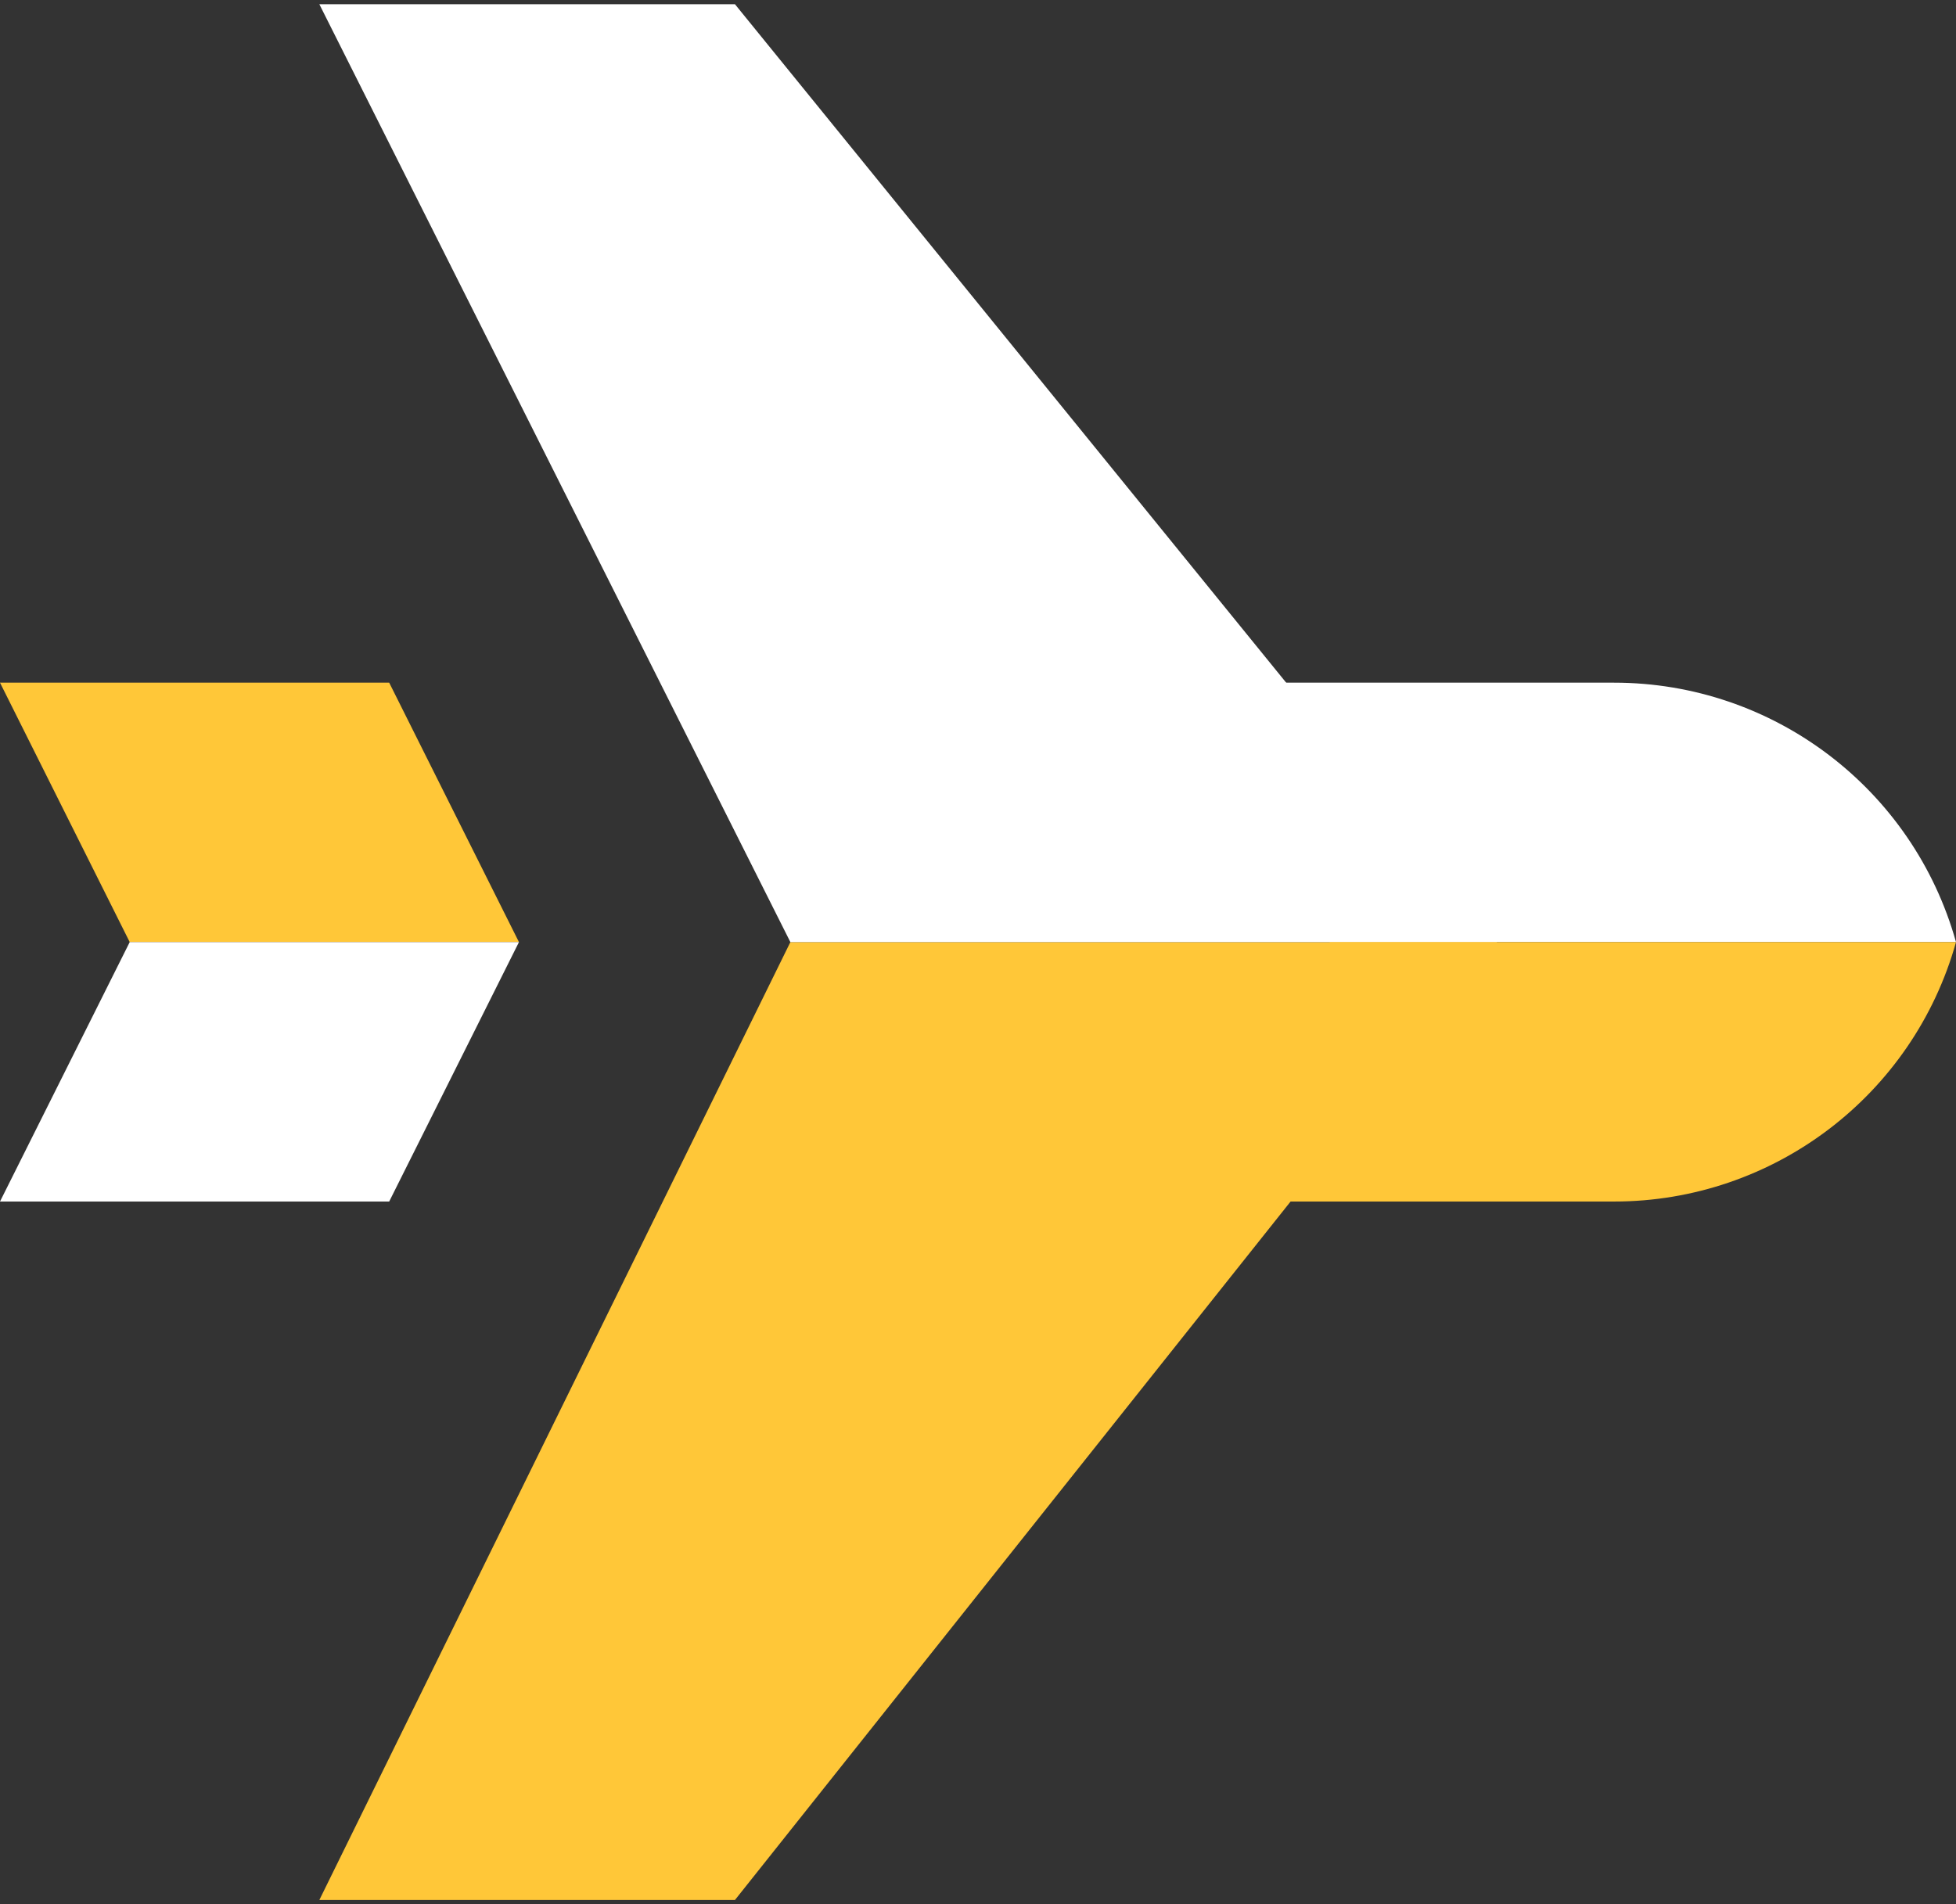 <svg width="38" height="37" viewBox="0 0 38 37" fill="none" xmlns="http://www.w3.org/2000/svg">
<rect x="0" y="0" width="38" height="37" fill="#333333" stroke="none"/>
<path d="M6.204 36.919L15.355 18.306L29.082 18.306L14.278 36.919L6.204 36.919Z" fill="#FFC738"/>
<path d="M6.204 0.082L15.355 18.306L29.082 18.306L14.278 0.082L6.204 0.082Z" fill="white"/>
<path d="M25.837 18.306L23.265 13.265L31.358 13.265C34.452 13.265 37.167 15.326 38 18.306L25.837 18.306Z" fill="white"/>
<path d="M2.52 18.306L-3.83673e-05 13.265L7.561 13.265L10.082 18.306L2.52 18.306Z" fill="#FFC738"/>
<path d="M25.837 18.306L23.265 23.347L31.358 23.347C34.452 23.347 37.167 21.286 38 18.306L25.837 18.306Z" fill="#FFC738"/>
<path d="M2.52 18.306L-3.79266e-05 23.347L7.561 23.347L10.082 18.306L2.52 18.306Z" fill="white"/>
</svg>
